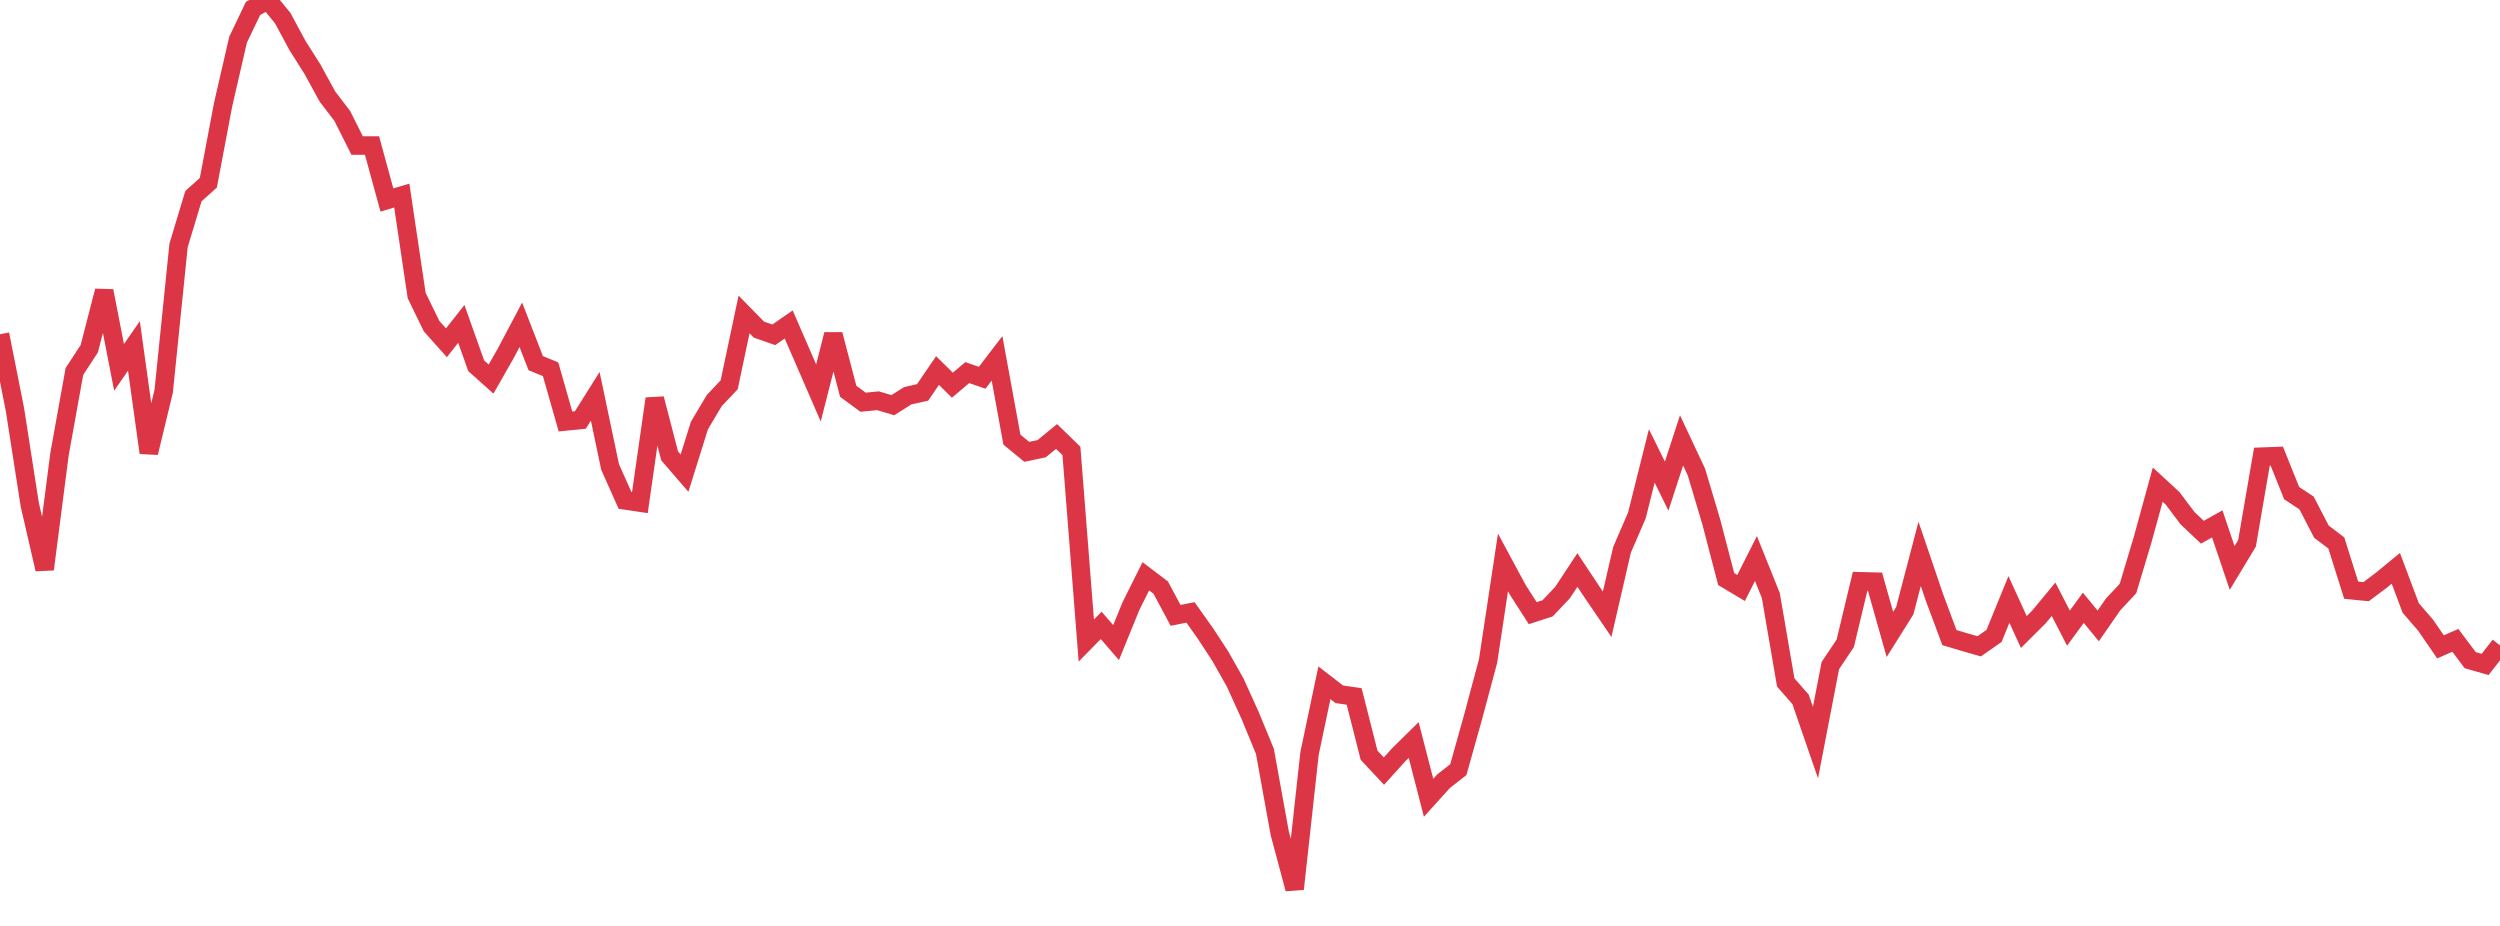<?xml version="1.0" standalone="no"?>
<!DOCTYPE svg PUBLIC "-//W3C//DTD SVG 1.1//EN" "http://www.w3.org/Graphics/SVG/1.1/DTD/svg11.dtd">
<svg width="135" height="50" viewBox="0 0 135 50" preserveAspectRatio="none" class="sparkline" xmlns="http://www.w3.org/2000/svg"
xmlns:xlink="http://www.w3.org/1999/xlink"><path  class="sparkline--line" d="M 0 18.05 L 0 18.05 L 0.804 22.1 L 1.607 27.25 L 2.411 30.74 L 3.214 24.52 L 4.018 20.06 L 4.821 18.83 L 5.625 15.71 L 6.429 19.84 L 7.232 18.68 L 8.036 24.45 L 8.839 21.13 L 9.643 13.25 L 10.446 10.59 L 11.25 9.87 L 12.054 5.62 L 12.857 2.14 L 13.661 0.46 L 14.464 0 L 15.268 0.98 L 16.071 2.47 L 16.875 3.74 L 17.679 5.21 L 18.482 6.26 L 19.286 7.86 L 20.089 7.86 L 20.893 10.8 L 21.696 10.56 L 22.5 15.96 L 23.304 17.61 L 24.107 18.51 L 24.911 17.49 L 25.714 19.75 L 26.518 20.47 L 27.321 19.06 L 28.125 17.54 L 28.929 19.61 L 29.732 19.94 L 30.536 22.76 L 31.339 22.68 L 32.143 21.4 L 32.946 25.22 L 33.75 27.02 L 34.554 27.14 L 35.357 21.53 L 36.161 24.62 L 36.964 25.55 L 37.768 22.98 L 38.571 21.63 L 39.375 20.78 L 40.179 16.98 L 40.982 17.8 L 41.786 18.08 L 42.589 17.52 L 43.393 19.37 L 44.196 21.22 L 45 18.06 L 45.804 21.13 L 46.607 21.72 L 47.411 21.64 L 48.214 21.88 L 49.018 21.37 L 49.821 21.19 L 50.625 20.01 L 51.429 20.8 L 52.232 20.12 L 53.036 20.4 L 53.839 19.35 L 54.643 23.74 L 55.446 24.4 L 56.25 24.23 L 57.054 23.57 L 57.857 24.35 L 58.661 34.59 L 59.464 33.77 L 60.268 34.7 L 61.071 32.73 L 61.875 31.12 L 62.679 31.73 L 63.482 33.23 L 64.286 33.07 L 65.089 34.2 L 65.893 35.43 L 66.696 36.85 L 67.5 38.62 L 68.304 40.57 L 69.107 45 L 69.911 48 L 70.714 40.69 L 71.518 36.87 L 72.321 37.49 L 73.125 37.61 L 73.929 40.78 L 74.732 41.64 L 75.536 40.75 L 76.339 39.96 L 77.143 43.08 L 77.946 42.19 L 78.75 41.56 L 79.554 38.69 L 80.357 35.69 L 81.161 30.37 L 81.964 31.86 L 82.768 33.11 L 83.571 32.85 L 84.375 32 L 85.179 30.78 L 85.982 31.99 L 86.786 33.17 L 87.589 29.69 L 88.393 27.83 L 89.196 24.62 L 90 26.25 L 90.804 23.78 L 91.607 25.49 L 92.411 28.19 L 93.214 31.27 L 94.018 31.75 L 94.821 30.16 L 95.625 32.16 L 96.429 36.85 L 97.232 37.77 L 98.036 40.1 L 98.839 35.94 L 99.643 34.74 L 100.446 31.39 L 101.25 31.41 L 102.054 34.26 L 102.857 32.98 L 103.661 29.91 L 104.464 32.27 L 105.268 34.43 L 106.071 34.67 L 106.875 34.9 L 107.679 34.34 L 108.482 32.37 L 109.286 34.13 L 110.089 33.33 L 110.893 32.36 L 111.696 33.92 L 112.5 32.82 L 113.304 33.8 L 114.107 32.64 L 114.911 31.78 L 115.714 29.1 L 116.518 26.17 L 117.321 26.91 L 118.125 27.98 L 118.929 28.74 L 119.732 28.29 L 120.536 30.67 L 121.339 29.34 L 122.143 24.66 L 122.946 24.63 L 123.75 26.63 L 124.554 27.16 L 125.357 28.71 L 126.161 29.32 L 126.964 31.87 L 127.768 31.95 L 128.571 31.35 L 129.375 30.69 L 130.179 32.83 L 130.982 33.76 L 131.786 34.93 L 132.589 34.58 L 133.393 35.65 L 134.196 35.88 L 135 34.85" fill="none" stroke-width="1" stroke="#dc3545"></path></svg>
